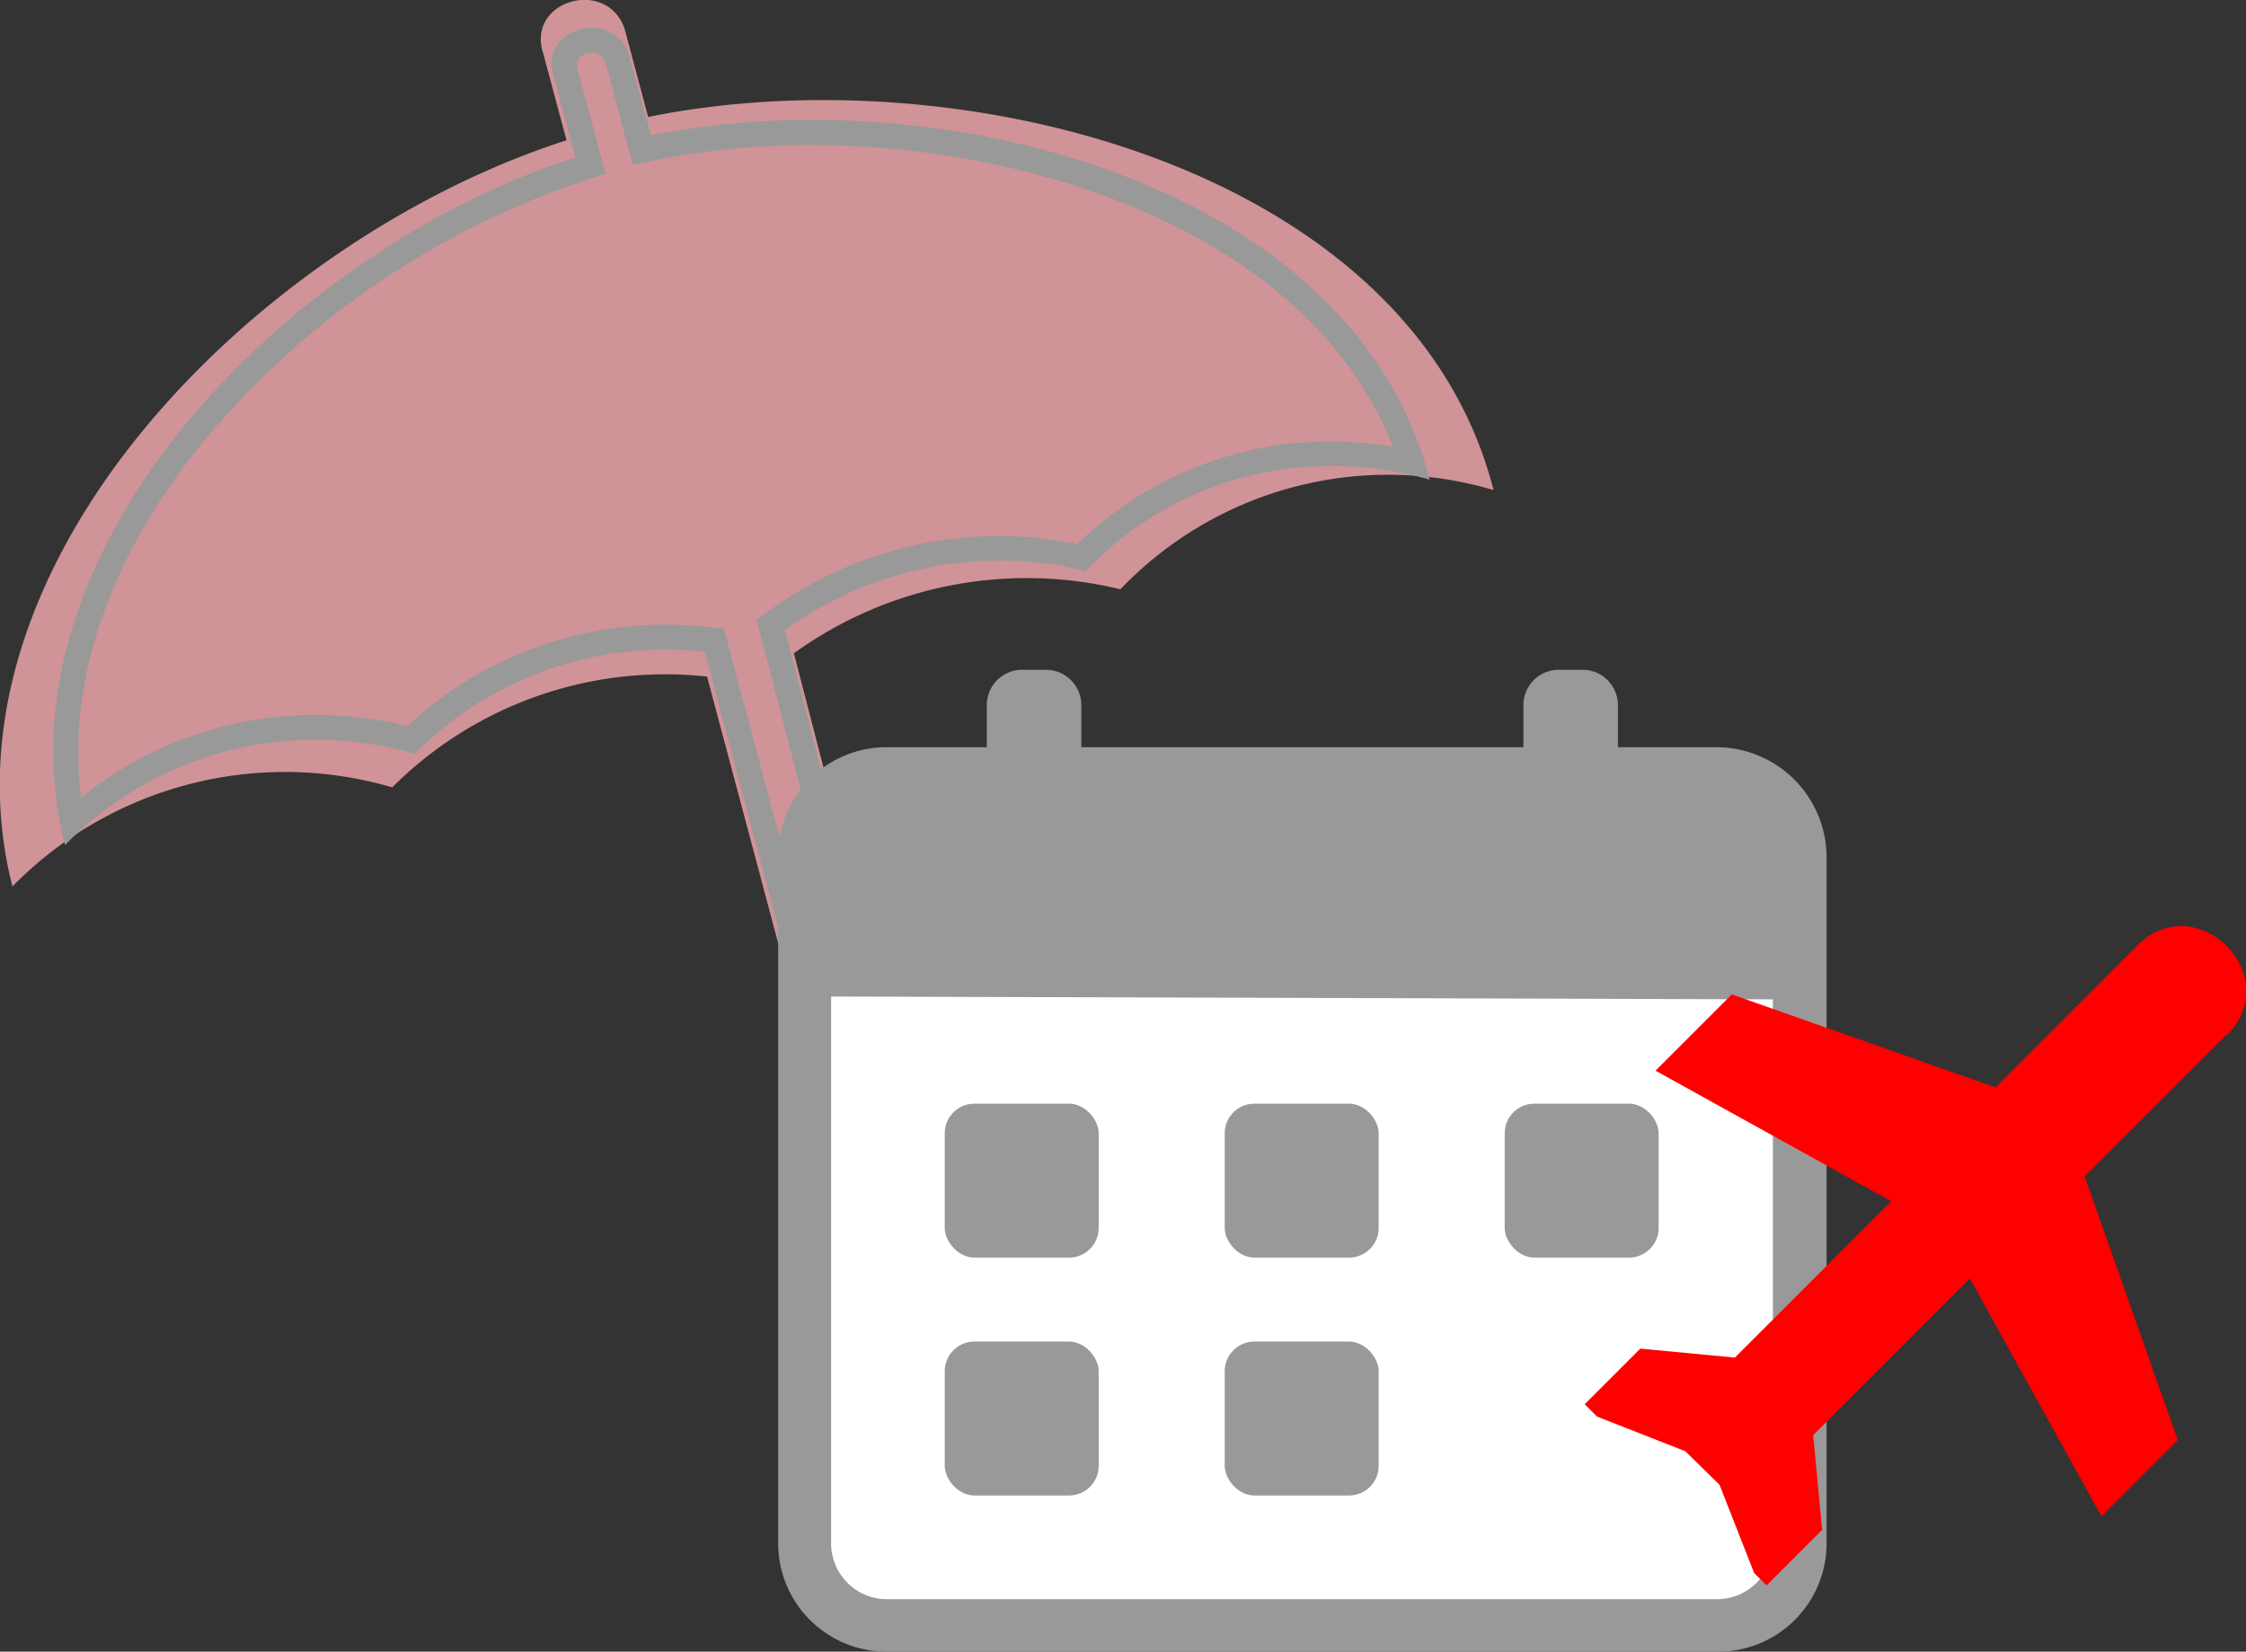 <svg xmlns="http://www.w3.org/2000/svg" viewBox="0 0 181.06 133.16"><rect x="0" y="0" width="181.06" height="133.16" fill="#333333" stroke="none"/><g id="katman_2" data-name="katman 2"><g id="katman_1-2" data-name="katman 1"><path d="M50.37,2.38l1.88,7.05c25.38-5.16,61.57,4.23,68.15,30.08a29.85,29.85,0,0,0-30.08,8A32.07,32.07,0,0,0,64,52.67L80.92,118h-7L57,54.55a31.08,31.08,0,0,0-25.38,8.93A30.76,30.76,0,0,0,1,71.47C-5.56,45.63,20.76,19.3,45.67,11.31l-1.88-7C42.38,0,49-1.85,50.37,2.38Z" fill="#feafb4" fill-rule="evenodd" opacity="0.77"/><path d="M47.71,4.26h0A1.08,1.08,0,0,1,48.8,5l1.72,6.45L51,13.29l1.85-.38A64.06,64.06,0,0,1,65.48,11.7C84,11.7,105.8,19.32,112.28,36a30.51,30.51,0,0,0-5-.4,29.26,29.26,0,0,0-20.45,8.27,30.27,30.27,0,0,0-6.25-.65,31.52,31.52,0,0,0-18.54,6L61,50l.34,1.31,15,57.7H73.91L58.71,52l-.35-1.33L57,50.54a32.8,32.8,0,0,0-3.29-.17,30.48,30.48,0,0,0-20.88,8.17,31.73,31.73,0,0,0-7.39-.9A30.23,30.23,0,0,0,6.54,64.29C5.35,55,8.8,44.86,16.48,35.5A68.15,68.15,0,0,1,47,14.59L48.81,14l-.49-1.84L46.59,5.68l0-.06,0-.06c-.17-.52,0-.73,0-.81a1.44,1.44,0,0,1,1.12-.49m0-2c-1.93,0-3.84,1.57-3.06,3.93l1.74,6.5C23.43,20.05-.82,44.31,5.24,68.13a28.24,28.24,0,0,1,20.19-8.49,29.39,29.39,0,0,1,8,1.12,28.52,28.52,0,0,1,20.3-8.39c1,0,2.06.06,3.08.16L72.37,111h6.5L63.28,50.8a29.61,29.61,0,0,1,17.35-5.61,28.09,28.09,0,0,1,6.9.85,27.08,27.08,0,0,1,19.8-8.47,29.36,29.36,0,0,1,7.92,1.1c-5-19.64-28.55-29-49.77-29a66.07,66.07,0,0,0-13,1.25L50.72,4.46h0a3.07,3.07,0,0,0-3-2.2Z" fill="#999"/><path d="M138.78,63,129,63l0-3.4a2.27,2.27,0,0,0-4.53,0l0,3.4-39.6.23,0-3.4a2.27,2.27,0,0,0-4.53,0l0,3.4-9.64.05a6.15,6.15,0,0,0-6.11,6.19L65,124.81a6.15,6.15,0,0,0,6.19,6.11l68-.4a6.15,6.15,0,0,0,6.12-6.19L145,69.1A6.15,6.15,0,0,0,138.78,63Z" fill="#fff"/><path d="M82.48,68.45h1.76a2.85,2.85,0,0,0,2.93-2.81V56.81A2.86,2.86,0,0,0,84.24,54H82.48a2.85,2.85,0,0,0-2.93,2.81v8.91a2.78,2.78,0,0,0,2.93,2.73Z" fill="#999"/><path d="M125.74,68.45h1.76a2.85,2.85,0,0,0,2.93-2.81V56.81A2.86,2.86,0,0,0,127.5,54h-1.76a2.85,2.85,0,0,0-2.93,2.81v8.91a2.78,2.78,0,0,0,2.93,2.73Z" fill="#999"/><path d="M74.34,60.24H71.49A8.74,8.74,0,0,0,62.73,69v55.4a8.74,8.74,0,0,0,8.76,8.76h67a8.74,8.74,0,0,0,8.76-8.76V69a8.9,8.9,0,0,0-8.87-8.76h-64Z" fill="#999"/><path d="M142.92,80.57V124.4a4.5,4.5,0,0,1-4.54,4.53H71.49A4.5,4.5,0,0,1,67,124.4V80.34Z" fill="#fff"/><rect x="76.16" y="88.98" width="12.41" height="12.41" rx="2.39" fill="#999"/><rect x="76.16" y="108.16" width="12.41" height="12.41" rx="2.39" fill="#999"/><rect x="98.73" y="88.98" width="12.41" height="12.41" rx="2.39" fill="#999"/><rect x="98.73" y="108.16" width="12.41" height="12.41" rx="2.39" fill="#999"/><rect x="121.3" y="88.98" width="12.41" height="12.41" rx="2.39" fill="#999"/><path d="M179.49,83.41,168.05,94.84l7.51,21.26-6.15,6.15L158.8,103.08l-12.63,12.63.72,7.63-4.48,4.48-1-1-2.79-7.11L135.86,117l-7.11-2.79-1-1,4.48-4.48,7.63.72,12.6-12.6-19-10.53,6.15-6.15,21.26,7.5c3.69-3.68,7.7-7.7,11.43-11.44,4.78-4.77,12,2.45,7.22,7.22Z" fill="red" fill-rule="evenodd"/></g></g></svg>